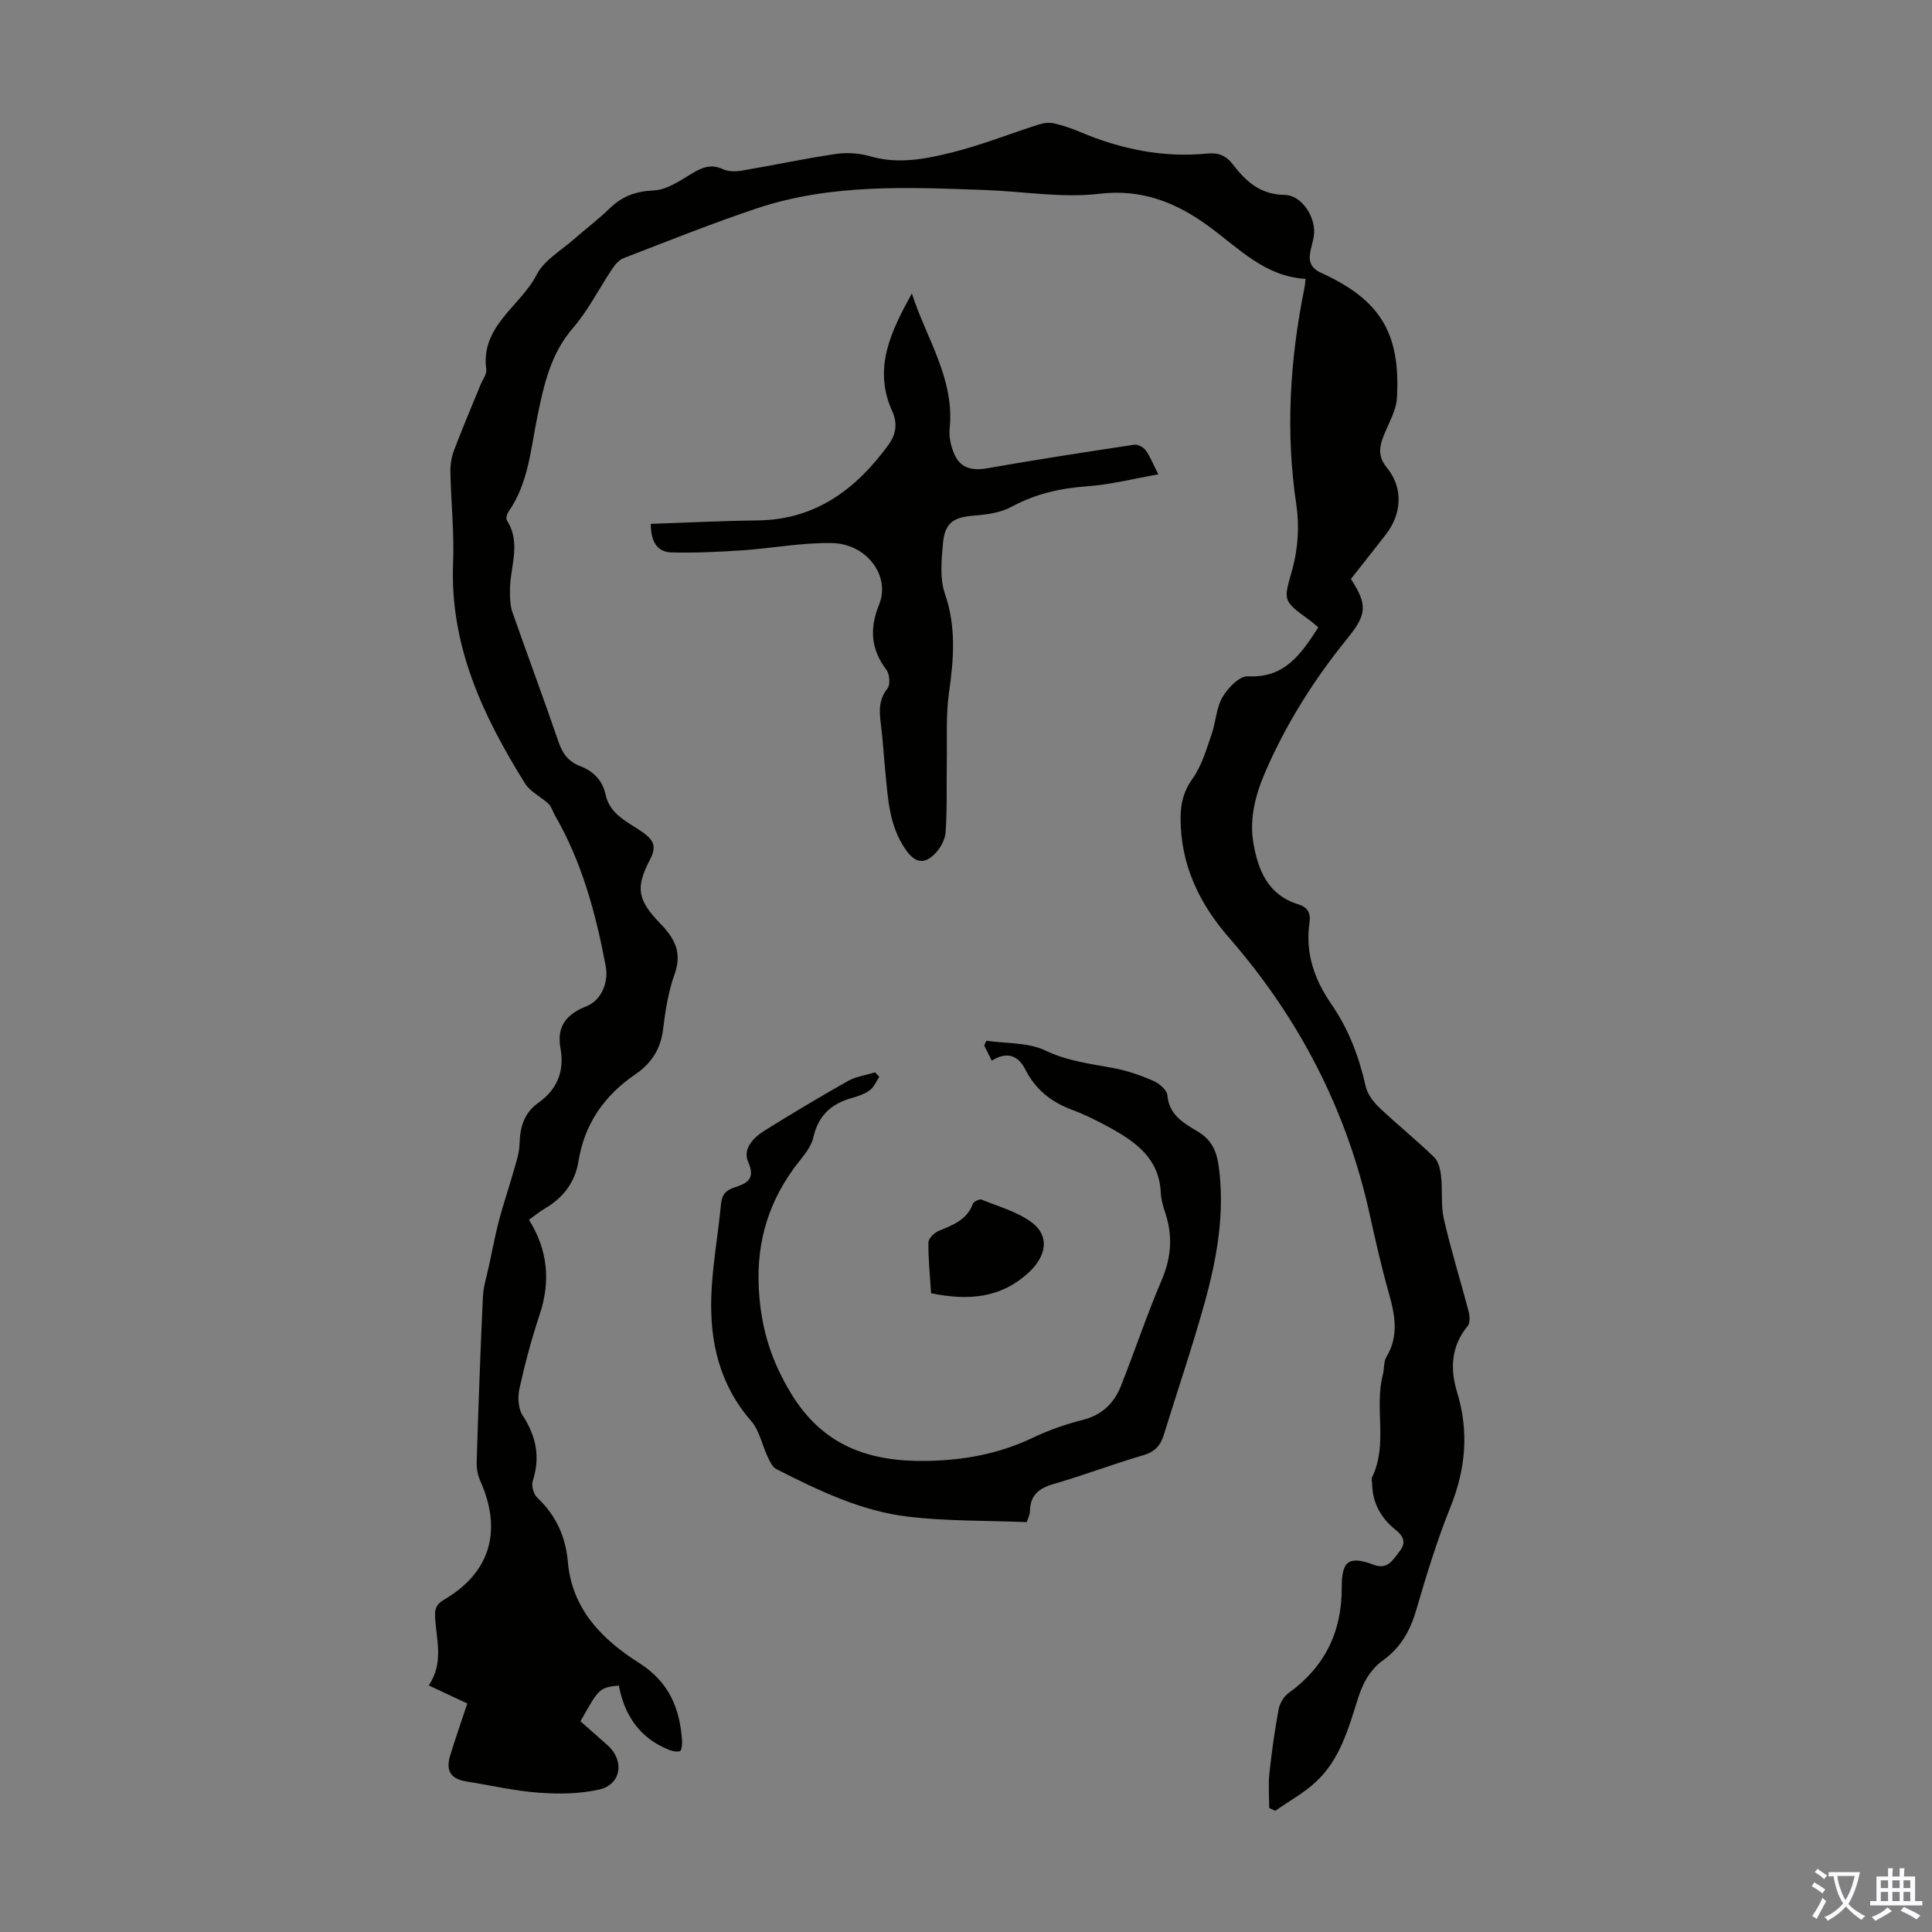<svg enable-background="new 0 0 400 400" viewBox="0 0 400 400" xmlns="http://www.w3.org/2000/svg"><rect x="0" y="0" width="400" height="400" fill="#808080" stroke="none"/><g fill="#010100"><path d="m109.52 252.55c3.95 6.31 4.49 12.78 2.19 19.69-1.66 4.97-3.02 10.07-4.15 15.19-.39 1.76-.3 4.15.62 5.57 2.82 4.33 3.73 8.65 2.12 13.62-.32.98.18 2.75.95 3.47 3.86 3.65 5.86 8.05 6.32 13.29.85 9.78 7.11 16.08 14.7 20.88 6.26 3.96 8.5 9.43 8.95 16.22.05.72-.12 1.98-.46 2.08-.7.22-1.65-.04-2.4-.34-5.99-2.42-9.1-7.2-10.24-13.25-3.99.43-4.11.54-7.94 7.41 1.85 1.64 3.78 3.31 5.67 5.01 3.48 3.14 2.77 8.06-1.74 9.1-4.03.93-8.39.97-12.55.67-5-.36-9.94-1.53-14.91-2.31-3.3-.52-4.43-2.16-3.44-5.41 1.1-3.61 2.36-7.18 3.54-10.75-2.74-1.28-5.21-2.44-7.98-3.74 3.08-4.63 1.65-9.23 1.33-13.71-.13-1.85.01-2.98 1.84-4.05 9.59-5.6 12.11-14.3 7.47-24.65-.53-1.18-.76-2.6-.72-3.9.36-11.39.76-22.77 1.29-34.15.1-2.17.81-4.32 1.27-6.47.67-3.13 1.26-6.28 2.07-9.38.86-3.27 1.97-6.47 2.89-9.73.57-2.02 1.32-4.08 1.36-6.13.08-3.48 1-6.41 3.89-8.46 3.97-2.81 5.43-6.6 4.58-11.3-.83-4.55 1.27-7.07 5.37-8.68 3.1-1.22 4.63-4.96 4-8.29-2.05-10.92-4.92-21.56-10.54-31.28-.45-.77-.68-1.75-1.29-2.33-1.56-1.48-3.79-2.48-4.87-4.22-8.72-13.98-15.6-28.55-14.9-45.69.25-6.22-.43-12.47-.56-18.71-.03-1.51.2-3.12.73-4.53 1.74-4.6 3.67-9.12 5.53-13.68.42-1.04 1.3-2.14 1.17-3.1-1.23-9.05 7.07-13.07 10.45-19.67 1.53-2.98 5.04-4.96 7.71-7.32 2.43-2.15 5.05-4.1 7.37-6.36 2.61-2.55 5.45-3.57 9.2-3.74 2.73-.13 5.49-2.09 8.02-3.6 2.07-1.23 3.86-1.88 6.22-.8 1.11.51 2.61.53 3.86.32 6.5-1.1 12.96-2.49 19.48-3.46 2.32-.34 4.9-.18 7.15.47 5.78 1.69 11.41.59 16.89-.77 6.13-1.52 12.05-3.9 18.09-5.82.97-.31 2.13-.44 3.1-.22 1.84.42 3.66 1.04 5.4 1.78 8.47 3.58 17.24 5.39 26.46 4.46 2.22-.22 3.83.5 5.18 2.27 2.69 3.51 5.67 6.23 10.69 6.3 3.7.05 6.69 4.94 6.05 8.62-.19 1.1-.53 2.17-.73 3.27-.37 1.99.23 3.32 2.26 4.25 12.24 5.58 16.47 12.48 15.69 25.94-.13 2.18-1.27 4.35-2.17 6.43-1.17 2.71-2.27 5.1.09 7.97 3.42 4.16 3.12 9.56-.25 13.88-2.4 3.08-4.83 6.14-7.2 9.16 3.49 5.37 3.3 7.36-.75 12.34-6.8 8.37-12.53 17.43-16.85 27.33-2.08 4.76-3.48 9.75-2.59 15 .97 5.7 3.08 10.78 9.29 12.69 1.97.61 2.61 1.82 2.33 3.74-.92 6.3.98 11.8 4.55 16.97 3.53 5.1 5.7 10.82 7.06 16.9.36 1.59 1.51 3.21 2.73 4.37 3.73 3.55 7.75 6.78 11.45 10.36.92.89 1.3 2.58 1.45 3.96.33 2.94-.07 6.02.58 8.87 1.47 6.42 3.45 12.72 5.11 19.1.25.96.35 2.4-.18 3.04-3.47 4.16-3.65 8.94-2.21 13.65 2.51 8.21 1.8 15.95-1.37 23.86-2.79 6.93-4.98 14.12-7.08 21.31-1.24 4.26-3.24 7.78-6.83 10.36-2.85 2.05-4.27 4.88-5.32 8.21-1.9 6.06-3.69 12.35-8.5 16.88-2.52 2.38-5.68 4.09-8.54 6.11-.42-.2-.83-.41-1.25-.61 0-2.36-.2-4.75.04-7.09.47-4.44 1.09-8.87 1.9-13.26.23-1.25 1.06-2.7 2.07-3.43 7.49-5.39 11.05-12.67 11.01-21.82-.02-5.55 1.46-6.67 6.6-4.75 2.95 1.11 3.97-1.01 5.35-2.73 1.45-1.81.88-3.15-.78-4.48-3.02-2.43-4.81-5.55-4.87-9.52-.01-.45-.21-.98-.04-1.33 3.38-6.84.43-14.35 2.27-21.36.31-1.18.12-2.59.71-3.57 2.61-4.35 1.81-8.66.53-13.18-1.52-5.38-2.76-10.83-3.96-16.29-4.76-21.65-14.61-40.69-29.15-57.37-6.23-7.15-10.09-15.25-10.02-24.93.02-2.95.66-5.48 2.51-8.05 1.89-2.63 2.81-5.99 3.91-9.12.89-2.52.94-5.44 2.24-7.68 1.11-1.9 3.54-4.42 5.26-4.33 7.71.42 11.06-4.7 14.59-10.12-.6-.5-1.16-1.03-1.78-1.48-5.83-4.21-5.37-4.08-3.57-10.65 1.15-4.19 1.45-8.93.81-13.23-2.28-15.16-1.34-30.11 1.69-45.03.08-.42.11-.85.22-1.77-8.51-.49-13.91-6.44-20.22-11.01-6.58-4.77-13.64-7.66-22.47-6.61-7.75.92-15.77-.5-23.67-.78-15.89-.57-31.84-1.34-47.22 3.79-9.32 3.11-18.45 6.79-27.63 10.32-.92.36-1.74 1.31-2.32 2.18-2.74 4.08-4.96 8.58-8.14 12.26-4.65 5.38-6.03 11.75-7.38 18.34-1.39 6.74-1.84 13.8-5.99 19.72-.33.47-.57 1.44-.31 1.83 3.02 4.71.62 9.6.62 14.4 0 1.52.02 3.15.51 4.56 3.13 8.97 6.47 17.86 9.54 26.85.83 2.42 2.08 4.11 4.43 5 2.79 1.07 4.67 2.93 5.32 5.93.92 4.25 4.8 5.73 7.79 7.87 2.38 1.71 2.72 3.06 1.36 5.67-3.01 5.76-2.5 8.32 2.17 13.14 2.91 3 4.59 5.98 2.98 10.45-1.31 3.64-1.93 7.6-2.4 11.47-.5 4.1-2.44 7.06-5.74 9.31-6.41 4.37-10.52 10.22-11.77 17.99-.7 4.36-3.15 7.54-6.93 9.78-1.14.64-2.15 1.5-3.32 2.35z"/><path d="m212.57 315.14c-8.33-.34-16.5-.18-24.54-1.13-9.76-1.15-18.61-5.44-27.3-9.85-.81-.41-1.33-1.57-1.77-2.49-1.18-2.49-1.71-5.49-3.44-7.47-6.55-7.5-8.58-16.38-8.25-25.88.22-6.35 1.41-12.66 2-19 .18-1.96.98-2.89 2.83-3.49 2.42-.79 4.41-1.64 2.81-5.25-1.22-2.73 1.1-5.09 3.46-6.55 5.67-3.52 11.39-6.96 17.21-10.23 1.67-.94 3.72-1.2 5.59-1.78.29.31.59.62.88.93-.64.94-1.1 2.13-1.96 2.77-1.04.78-2.39 1.23-3.67 1.59-4.29 1.2-6.99 3.58-8.04 8.22-.53 2.34-2.59 4.37-4.08 6.44-5.74 7.95-7.94 16.56-7.08 26.52.63 7.36 2.64 13.48 6.47 19.86 6.61 11 16.21 14.28 27.97 14.12 7.68-.1 15.08-1.42 22.1-4.77 3.31-1.58 6.84-2.82 10.4-3.72 3.99-1.01 6.5-3.45 7.92-7.04 2.88-7.26 5.35-14.7 8.42-21.88 2-4.68 2.35-9.17.76-13.93-.46-1.37-.87-2.82-.94-4.25-.33-7.04-5.19-10.47-10.59-13.44-2.54-1.4-5.17-2.7-7.88-3.71-4.27-1.6-7.48-4.19-9.57-8.31-1.41-2.78-3.66-3.87-6.95-1.82-.56-1.13-1.06-2.14-1.56-3.14.15-.33.3-.66.44-.99 4.11.6 8.64.32 12.22 2.03 4.62 2.2 9.34 2.74 14.14 3.64 2.81.53 5.59 1.49 8.22 2.64 1.21.53 2.81 1.88 2.9 2.98.36 4.19 3.52 5.83 6.4 7.58 2.81 1.7 3.82 4.08 4.23 7.12 1.31 9.64-.35 19-2.89 28.19-2.57 9.25-5.68 18.35-8.51 27.52-.68 2.2-1.91 3.45-4.25 4.13-6.22 1.82-12.29 4.14-18.51 5.94-3.06.88-4.86 2.3-4.92 5.61-.02.82-.47 1.65-.67 2.29z"/><path d="m188.79 60.75c2.98 9.3 8.91 17.67 7.82 28.05-.17 1.59.24 3.38.83 4.89 1.23 3.16 3.62 3.85 6.98 3.26 10.11-1.79 20.26-3.35 30.42-4.88.73-.11 1.88.5 2.35 1.14.91 1.23 1.47 2.71 2.63 5-5.2.91-9.92 2.13-14.71 2.47-5.56.4-10.7 1.55-15.65 4.23-2.24 1.22-5.07 1.63-7.68 1.83-4.39.34-6.17 1.44-6.56 5.87-.3 3.41-.67 7.15.4 10.26 2.37 6.85 1.86 13.51.87 20.44-.68 4.8-.38 9.73-.47 14.61-.08 4.79.1 9.59-.24 14.36-.11 1.6-1.15 3.45-2.33 4.6-2.33 2.28-4.2 1.57-6.02-1.09-3.35-4.89-3.59-10.46-4.13-16.01-.32-3.23-.5-6.47-.91-9.69-.34-2.69-.55-5.16 1.36-7.56.62-.78.44-2.97-.24-3.87-3.24-4.29-3.51-8.55-1.49-13.52 2.38-5.86-2.54-12.55-9.73-12.7-6.2-.13-12.41 1.08-18.63 1.5-4.88.33-9.78.56-14.66.43-2.81-.08-4.26-2.06-4.26-5.91 7.41-.25 14.74-.63 22.06-.71 11.97-.12 20.35-6.39 27.06-15.53 1.55-2.11 2.1-4.38.84-7.15-4.03-8.92-.13-16.64 4.09-24.32z"/><path d="m192.77 267.75c-.22-3.43-.58-6.97-.55-10.51.01-.83 1.21-2.02 2.13-2.4 2.92-1.21 5.83-2.24 7.07-5.6.17-.47 1.37-1.05 1.81-.87 3.55 1.45 7.45 2.51 10.44 4.76 3.71 2.8 2.89 6.91-.46 10.11-5.92 5.63-12.78 6.07-20.44 4.51z"/></g><path d="m377.9 391.2c-.2.3-.4.5-.6.8-.7-.6-1.4-1-2.2-1.5.2-.3.4-.5.5-.8.6.4 1.4.8 2.3 1.5zm-1.8 6.1c-.2-.2-.5-.4-.9-.6.4-.6.8-1.2 1.2-1.9s.7-1.3.9-1.9c.3.3.5.5.8.7-.7 1.3-1.4 2.6-2 3.7zm2.2-9c-.3.3-.5.5-.6.8-.6-.6-1.3-1.1-2-1.5.3-.3.5-.5.6-.7.6.5 1.3.9 2 1.4zm.3.2v-.9h2 4.5c-.3 1.3-.6 2.5-1 3.6s-.9 2.1-1.4 3c.4.5 1 1 1.6 1.4s1.2.8 1.9 1.1c-.3.2-.5.4-.8.8-.4-.3-1-.7-1.6-1.2s-1.2-1.1-1.6-1.6c-.5.6-1.1 1.1-1.7 1.6s-1.4.9-2.1 1.4c-.1-.3-.3-.5-.7-.8.6-.2 1.2-.5 1.9-1s1.4-1.1 2-1.8c-.5-.8-.9-1.6-1.2-2.5s-.6-2-.8-3.2c-.4.1-.7.1-1 .1zm2.5 2.7c.3 1 .7 1.7 1 2.2.3-.5.6-1.1 1-2s.6-1.9.9-3h-3.2-.4c.1.9.3 1.8.7 2.8z" fill="#fbfafc"/><path d="m396.5 388.5v1.5 3.6h1.5v.9c-.4 0-1 0-1.7 0h-7.9c-.5 0-.9 0-1.2 0v-.9h1.3v-3.5c0-.7 0-1.2 0-1.6h2.4c0-.8 0-1.4 0-1.7h1c0 .3-.1.8-.1 1.7h1.5c0-.8 0-1.4 0-1.7h1c0 .3-.1.9-.1 1.7zm-8.2 9.2c-.2-.3-.5-.5-.8-.8.8-.3 1.4-.6 1.9-.9s1-.7 1.4-1.1c.3.3.6.5.9.8-1.6 1-2.8 1.6-3.4 2zm2.6-6.8v-1.6h-1.5v1.6zm0 2.7v-1.9h-1.5v1.9zm2.4-2.7v-1.6h-1.5v1.6zm0 2.7v-1.9h-1.5v1.9zm.2 2 .7-.8c.4.2.9.5 1.6.8s1.3.7 1.8 1c-.3.3-.5.5-.8.8-.4-.3-1.5-1-3.3-1.8zm2-4.7v-1.6h-1.4v1.6zm0 2.7v-1.9h-1.4v1.9z" fill="#fbfafc"/></svg>